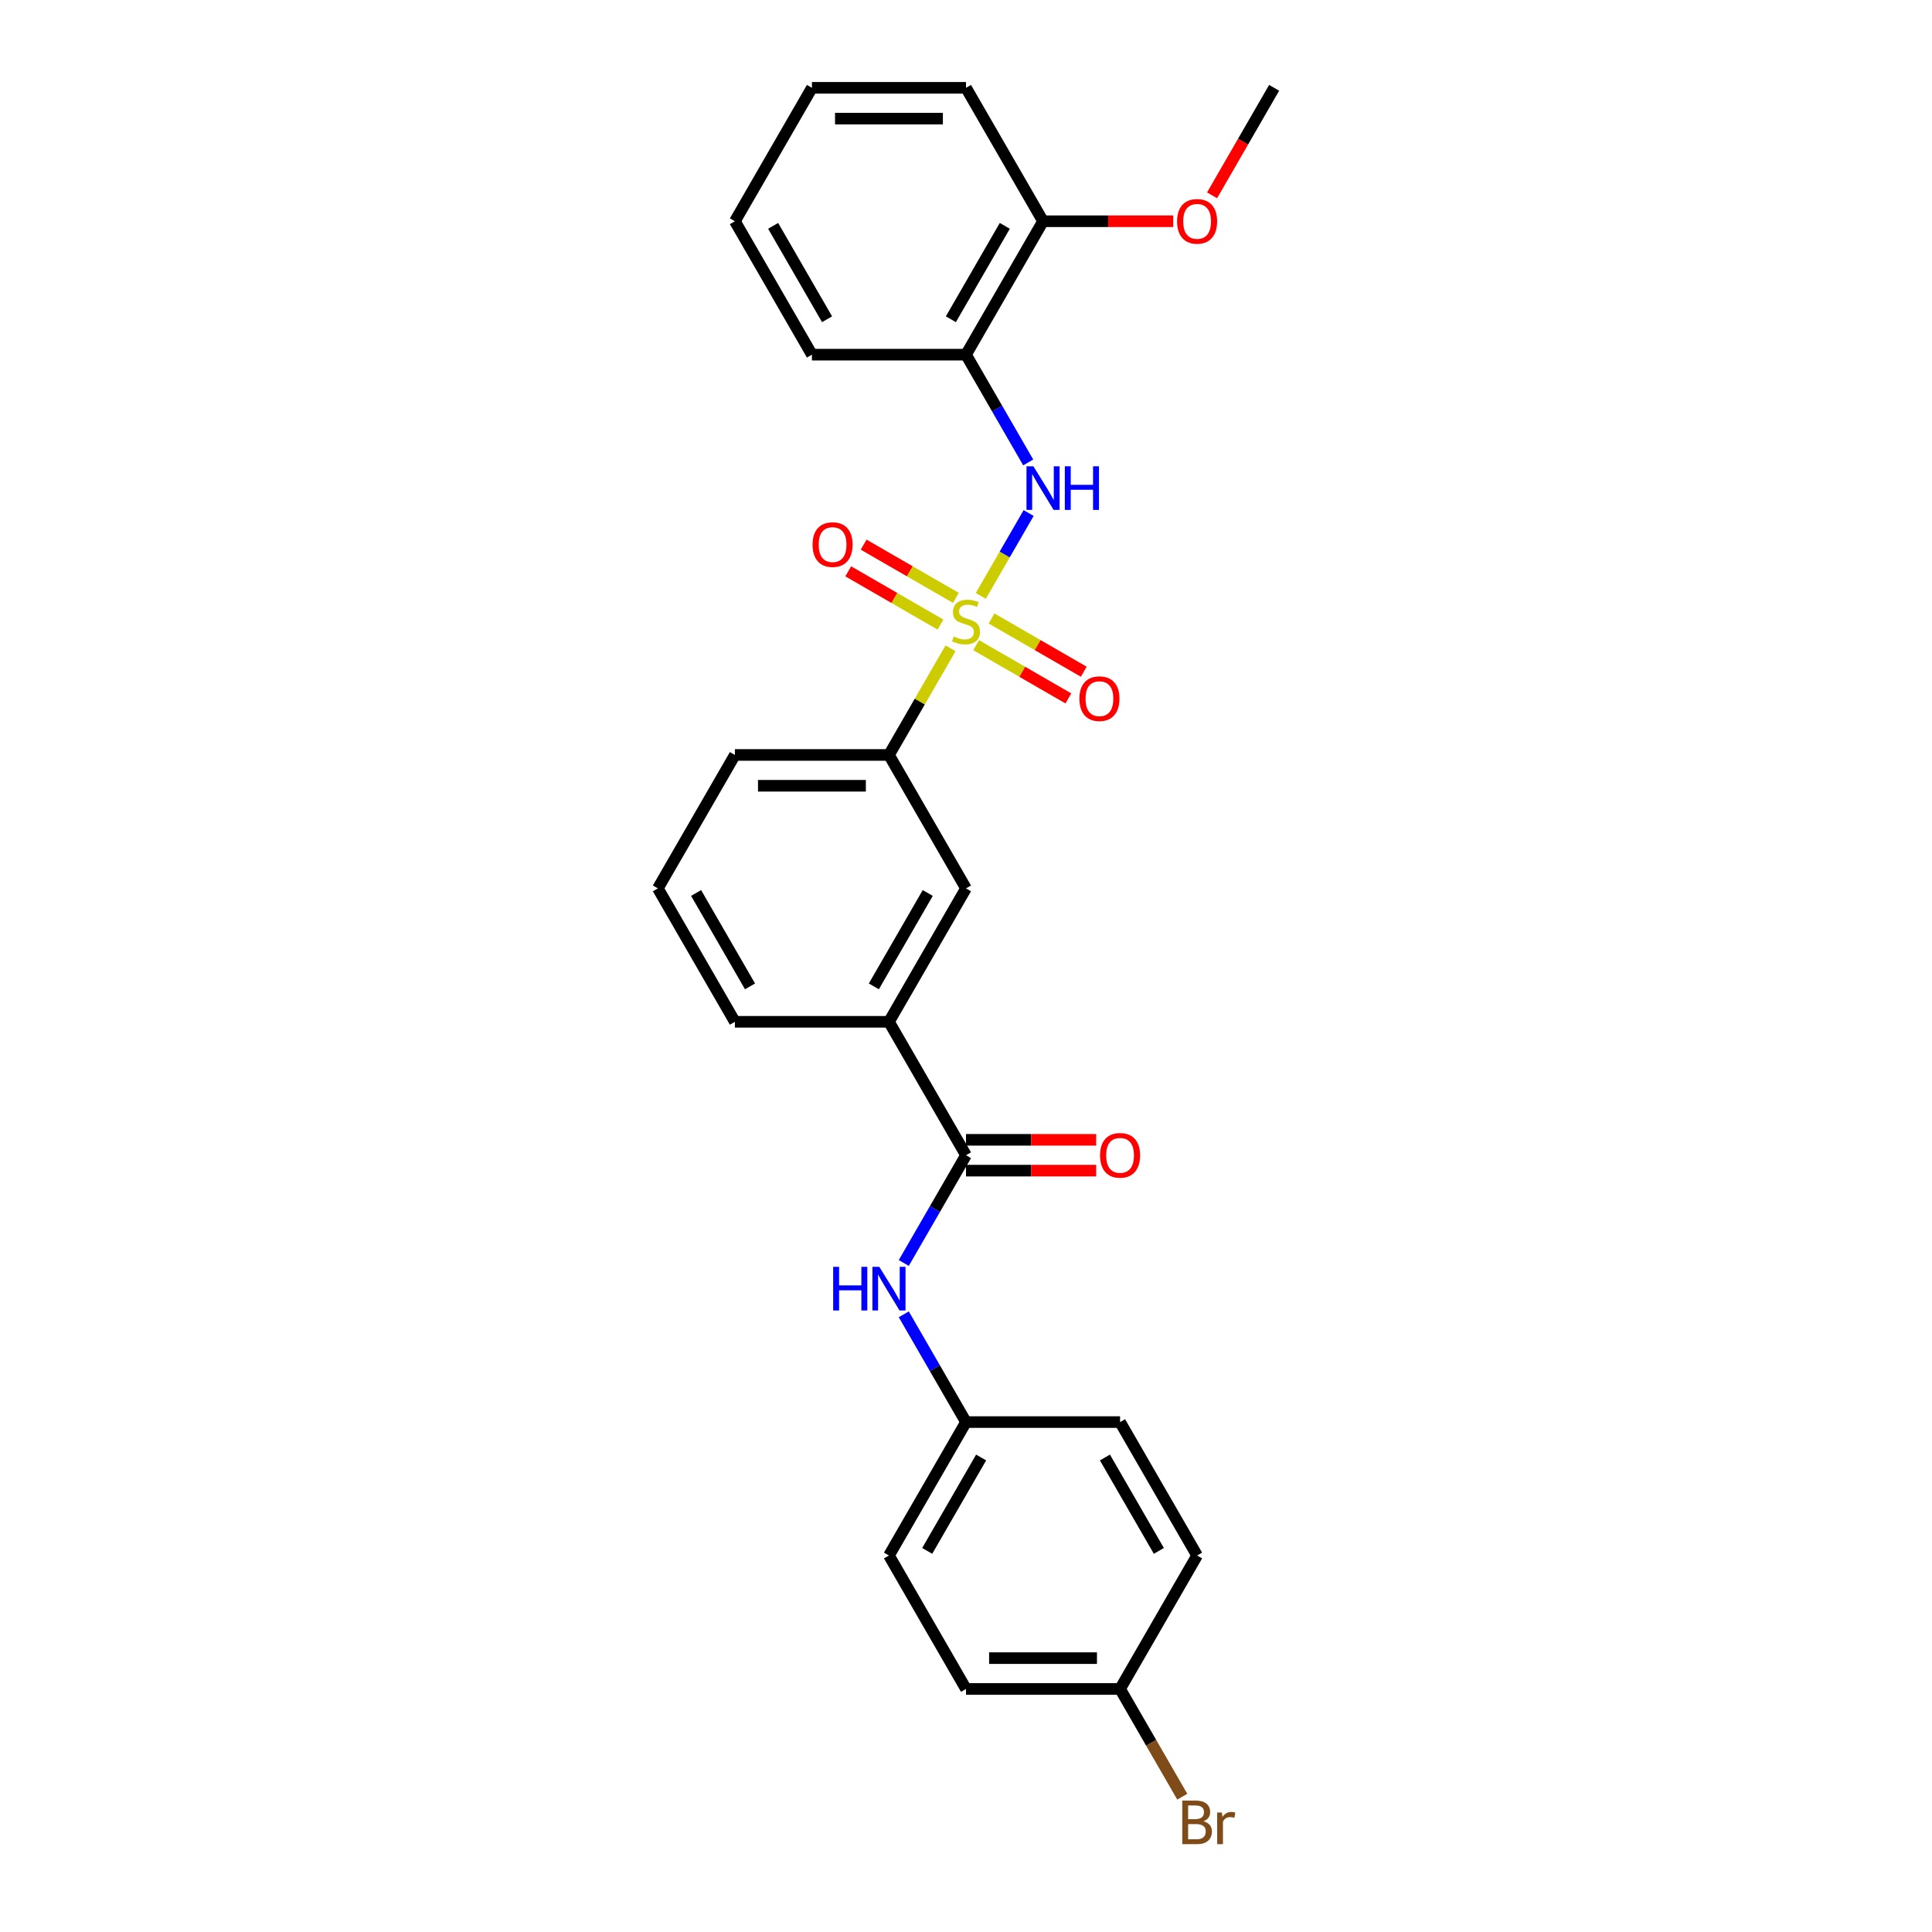 <?xml version='1.0' encoding='iso-8859-1'?>
<svg version='1.1' baseProfile='full'
              xmlns='http://www.w3.org/2000/svg'
                      xmlns:rdkit='http://www.rdkit.org/xml'
                      xmlns:xlink='http://www.w3.org/1999/xlink'
                  xml:space='preserve'
width='1000px' height='1000px' viewBox='0 0 1000 1000'>
<!-- END OF HEADER -->
<rect style='opacity:1.0;fill:#FFFFFF;stroke:none' width='1000' height='1000' x='0' y='0'> </rect>
<path class='bond-0' d='M 507.652,308.447 L 520.038,286.994' style='fill:none;fill-rule:evenodd;stroke:#CCCC00;stroke-width:6px;stroke-linecap:butt;stroke-linejoin:miter;stroke-opacity:1' />
<path class='bond-0' d='M 520.038,286.994 L 532.423,265.542' style='fill:none;fill-rule:evenodd;stroke:#0000FF;stroke-width:6px;stroke-linecap:butt;stroke-linejoin:miter;stroke-opacity:1' />
<path class='bond-2' d='M 491.998,335.56 L 476.063,363.161' style='fill:none;fill-rule:evenodd;stroke:#CCCC00;stroke-width:6px;stroke-linecap:butt;stroke-linejoin:miter;stroke-opacity:1' />
<path class='bond-2' d='M 476.063,363.161 L 460.127,390.762' style='fill:none;fill-rule:evenodd;stroke:#000000;stroke-width:6px;stroke-linecap:butt;stroke-linejoin:miter;stroke-opacity:1' />
<path class='bond-6' d='M 505.247,333.938 L 529.114,347.717' style='fill:none;fill-rule:evenodd;stroke:#CCCC00;stroke-width:6px;stroke-linecap:butt;stroke-linejoin:miter;stroke-opacity:1' />
<path class='bond-6' d='M 529.114,347.717 L 552.98,361.497' style='fill:none;fill-rule:evenodd;stroke:#FF0000;stroke-width:6px;stroke-linecap:butt;stroke-linejoin:miter;stroke-opacity:1' />
<path class='bond-6' d='M 513.222,320.126 L 537.088,333.905' style='fill:none;fill-rule:evenodd;stroke:#CCCC00;stroke-width:6px;stroke-linecap:butt;stroke-linejoin:miter;stroke-opacity:1' />
<path class='bond-6' d='M 537.088,333.905 L 560.955,347.684' style='fill:none;fill-rule:evenodd;stroke:#FF0000;stroke-width:6px;stroke-linecap:butt;stroke-linejoin:miter;stroke-opacity:1' />
<path class='bond-7' d='M 494.753,309.463 L 470.886,295.683' style='fill:none;fill-rule:evenodd;stroke:#CCCC00;stroke-width:6px;stroke-linecap:butt;stroke-linejoin:miter;stroke-opacity:1' />
<path class='bond-7' d='M 470.886,295.683 L 447.02,281.904' style='fill:none;fill-rule:evenodd;stroke:#FF0000;stroke-width:6px;stroke-linecap:butt;stroke-linejoin:miter;stroke-opacity:1' />
<path class='bond-7' d='M 486.778,323.275 L 462.912,309.496' style='fill:none;fill-rule:evenodd;stroke:#CCCC00;stroke-width:6px;stroke-linecap:butt;stroke-linejoin:miter;stroke-opacity:1' />
<path class='bond-7' d='M 462.912,309.496 L 439.045,295.716' style='fill:none;fill-rule:evenodd;stroke:#FF0000;stroke-width:6px;stroke-linecap:butt;stroke-linejoin:miter;stroke-opacity:1' />
<path class='bond-3' d='M 532.202,239.353 L 516.101,211.465' style='fill:none;fill-rule:evenodd;stroke:#0000FF;stroke-width:6px;stroke-linecap:butt;stroke-linejoin:miter;stroke-opacity:1' />
<path class='bond-3' d='M 516.101,211.465 L 500,183.577' style='fill:none;fill-rule:evenodd;stroke:#000000;stroke-width:6px;stroke-linecap:butt;stroke-linejoin:miter;stroke-opacity:1' />
<path class='bond-1' d='M 500,597.946 L 460.127,528.885' style='fill:none;fill-rule:evenodd;stroke:#000000;stroke-width:6px;stroke-linecap:butt;stroke-linejoin:miter;stroke-opacity:1' />
<path class='bond-4' d='M 500,597.946 L 483.899,625.834' style='fill:none;fill-rule:evenodd;stroke:#000000;stroke-width:6px;stroke-linecap:butt;stroke-linejoin:miter;stroke-opacity:1' />
<path class='bond-4' d='M 483.899,625.834 L 467.798,653.722' style='fill:none;fill-rule:evenodd;stroke:#0000FF;stroke-width:6px;stroke-linecap:butt;stroke-linejoin:miter;stroke-opacity:1' />
<path class='bond-9' d='M 500,605.921 L 533.692,605.921' style='fill:none;fill-rule:evenodd;stroke:#000000;stroke-width:6px;stroke-linecap:butt;stroke-linejoin:miter;stroke-opacity:1' />
<path class='bond-9' d='M 533.692,605.921 L 567.385,605.921' style='fill:none;fill-rule:evenodd;stroke:#FF0000;stroke-width:6px;stroke-linecap:butt;stroke-linejoin:miter;stroke-opacity:1' />
<path class='bond-9' d='M 500,589.972 L 533.692,589.972' style='fill:none;fill-rule:evenodd;stroke:#000000;stroke-width:6px;stroke-linecap:butt;stroke-linejoin:miter;stroke-opacity:1' />
<path class='bond-9' d='M 533.692,589.972 L 567.385,589.972' style='fill:none;fill-rule:evenodd;stroke:#FF0000;stroke-width:6px;stroke-linecap:butt;stroke-linejoin:miter;stroke-opacity:1' />
<path class='bond-8' d='M 460.127,390.762 L 500,459.823' style='fill:none;fill-rule:evenodd;stroke:#000000;stroke-width:6px;stroke-linecap:butt;stroke-linejoin:miter;stroke-opacity:1' />
<path class='bond-19' d='M 460.127,390.762 L 380.382,390.762' style='fill:none;fill-rule:evenodd;stroke:#000000;stroke-width:6px;stroke-linecap:butt;stroke-linejoin:miter;stroke-opacity:1' />
<path class='bond-19' d='M 448.166,406.711 L 392.344,406.711' style='fill:none;fill-rule:evenodd;stroke:#000000;stroke-width:6px;stroke-linecap:butt;stroke-linejoin:miter;stroke-opacity:1' />
<path class='bond-10' d='M 500,183.577 L 539.873,114.516' style='fill:none;fill-rule:evenodd;stroke:#000000;stroke-width:6px;stroke-linecap:butt;stroke-linejoin:miter;stroke-opacity:1' />
<path class='bond-10' d='M 492.169,165.244 L 520.079,116.901' style='fill:none;fill-rule:evenodd;stroke:#000000;stroke-width:6px;stroke-linecap:butt;stroke-linejoin:miter;stroke-opacity:1' />
<path class='bond-20' d='M 500,183.577 L 420.255,183.577' style='fill:none;fill-rule:evenodd;stroke:#000000;stroke-width:6px;stroke-linecap:butt;stroke-linejoin:miter;stroke-opacity:1' />
<path class='bond-11' d='M 467.798,680.293 L 483.899,708.181' style='fill:none;fill-rule:evenodd;stroke:#0000FF;stroke-width:6px;stroke-linecap:butt;stroke-linejoin:miter;stroke-opacity:1' />
<path class='bond-11' d='M 483.899,708.181 L 500,736.069' style='fill:none;fill-rule:evenodd;stroke:#000000;stroke-width:6px;stroke-linecap:butt;stroke-linejoin:miter;stroke-opacity:1' />
<path class='bond-5' d='M 460.127,528.885 L 500,459.823' style='fill:none;fill-rule:evenodd;stroke:#000000;stroke-width:6px;stroke-linecap:butt;stroke-linejoin:miter;stroke-opacity:1' />
<path class='bond-5' d='M 452.296,510.551 L 480.207,462.208' style='fill:none;fill-rule:evenodd;stroke:#000000;stroke-width:6px;stroke-linecap:butt;stroke-linejoin:miter;stroke-opacity:1' />
<path class='bond-27' d='M 460.127,528.885 L 380.382,528.885' style='fill:none;fill-rule:evenodd;stroke:#000000;stroke-width:6px;stroke-linecap:butt;stroke-linejoin:miter;stroke-opacity:1' />
<path class='bond-18' d='M 539.873,114.516 L 573.565,114.516' style='fill:none;fill-rule:evenodd;stroke:#000000;stroke-width:6px;stroke-linecap:butt;stroke-linejoin:miter;stroke-opacity:1' />
<path class='bond-18' d='M 573.565,114.516 L 607.257,114.516' style='fill:none;fill-rule:evenodd;stroke:#FF0000;stroke-width:6px;stroke-linecap:butt;stroke-linejoin:miter;stroke-opacity:1' />
<path class='bond-23' d='M 539.873,114.516 L 500,45.455' style='fill:none;fill-rule:evenodd;stroke:#000000;stroke-width:6px;stroke-linecap:butt;stroke-linejoin:miter;stroke-opacity:1' />
<path class='bond-14' d='M 500,736.069 L 579.745,736.069' style='fill:none;fill-rule:evenodd;stroke:#000000;stroke-width:6px;stroke-linecap:butt;stroke-linejoin:miter;stroke-opacity:1' />
<path class='bond-15' d='M 500,736.069 L 460.127,805.131' style='fill:none;fill-rule:evenodd;stroke:#000000;stroke-width:6px;stroke-linecap:butt;stroke-linejoin:miter;stroke-opacity:1' />
<path class='bond-15' d='M 507.831,754.403 L 479.921,802.746' style='fill:none;fill-rule:evenodd;stroke:#000000;stroke-width:6px;stroke-linecap:butt;stroke-linejoin:miter;stroke-opacity:1' />
<path class='bond-12' d='M 579.745,874.192 L 500,874.192' style='fill:none;fill-rule:evenodd;stroke:#000000;stroke-width:6px;stroke-linecap:butt;stroke-linejoin:miter;stroke-opacity:1' />
<path class='bond-12' d='M 567.784,858.243 L 511.962,858.243' style='fill:none;fill-rule:evenodd;stroke:#000000;stroke-width:6px;stroke-linecap:butt;stroke-linejoin:miter;stroke-opacity:1' />
<path class='bond-13' d='M 579.745,874.192 L 595.846,902.08' style='fill:none;fill-rule:evenodd;stroke:#000000;stroke-width:6px;stroke-linecap:butt;stroke-linejoin:miter;stroke-opacity:1' />
<path class='bond-13' d='M 595.846,902.08 L 611.948,929.968' style='fill:none;fill-rule:evenodd;stroke:#7F4C19;stroke-width:6px;stroke-linecap:butt;stroke-linejoin:miter;stroke-opacity:1' />
<path class='bond-29' d='M 579.745,874.192 L 619.618,805.131' style='fill:none;fill-rule:evenodd;stroke:#000000;stroke-width:6px;stroke-linecap:butt;stroke-linejoin:miter;stroke-opacity:1' />
<path class='bond-17' d='M 579.745,736.069 L 619.618,805.131' style='fill:none;fill-rule:evenodd;stroke:#000000;stroke-width:6px;stroke-linecap:butt;stroke-linejoin:miter;stroke-opacity:1' />
<path class='bond-17' d='M 571.914,754.403 L 599.825,802.746' style='fill:none;fill-rule:evenodd;stroke:#000000;stroke-width:6px;stroke-linecap:butt;stroke-linejoin:miter;stroke-opacity:1' />
<path class='bond-16' d='M 460.127,805.131 L 500,874.192' style='fill:none;fill-rule:evenodd;stroke:#000000;stroke-width:6px;stroke-linecap:butt;stroke-linejoin:miter;stroke-opacity:1' />
<path class='bond-24' d='M 627.362,101.103 L 643.426,73.279' style='fill:none;fill-rule:evenodd;stroke:#FF0000;stroke-width:6px;stroke-linecap:butt;stroke-linejoin:miter;stroke-opacity:1' />
<path class='bond-24' d='M 643.426,73.279 L 659.491,45.455' style='fill:none;fill-rule:evenodd;stroke:#000000;stroke-width:6px;stroke-linecap:butt;stroke-linejoin:miter;stroke-opacity:1' />
<path class='bond-22' d='M 380.382,390.762 L 340.509,459.823' style='fill:none;fill-rule:evenodd;stroke:#000000;stroke-width:6px;stroke-linecap:butt;stroke-linejoin:miter;stroke-opacity:1' />
<path class='bond-25' d='M 420.255,183.577 L 380.382,114.516' style='fill:none;fill-rule:evenodd;stroke:#000000;stroke-width:6px;stroke-linecap:butt;stroke-linejoin:miter;stroke-opacity:1' />
<path class='bond-25' d='M 428.086,165.244 L 400.175,116.901' style='fill:none;fill-rule:evenodd;stroke:#000000;stroke-width:6px;stroke-linecap:butt;stroke-linejoin:miter;stroke-opacity:1' />
<path class='bond-21' d='M 380.382,528.885 L 340.509,459.823' style='fill:none;fill-rule:evenodd;stroke:#000000;stroke-width:6px;stroke-linecap:butt;stroke-linejoin:miter;stroke-opacity:1' />
<path class='bond-21' d='M 388.213,510.551 L 360.303,462.208' style='fill:none;fill-rule:evenodd;stroke:#000000;stroke-width:6px;stroke-linecap:butt;stroke-linejoin:miter;stroke-opacity:1' />
<path class='bond-28' d='M 500,45.455 L 420.255,45.455' style='fill:none;fill-rule:evenodd;stroke:#000000;stroke-width:6px;stroke-linecap:butt;stroke-linejoin:miter;stroke-opacity:1' />
<path class='bond-28' d='M 488.038,61.404 L 432.216,61.404' style='fill:none;fill-rule:evenodd;stroke:#000000;stroke-width:6px;stroke-linecap:butt;stroke-linejoin:miter;stroke-opacity:1' />
<path class='bond-26' d='M 380.382,114.516 L 420.255,45.455' style='fill:none;fill-rule:evenodd;stroke:#000000;stroke-width:6px;stroke-linecap:butt;stroke-linejoin:miter;stroke-opacity:1' />
<path  class='atom-0' d='M 493.62 329.452
Q 493.876 329.547, 494.928 329.994
Q 495.981 330.44, 497.129 330.728
Q 498.309 330.983, 499.458 330.983
Q 501.595 330.983, 502.839 329.962
Q 504.083 328.909, 504.083 327.091
Q 504.083 325.847, 503.445 325.082
Q 502.839 324.316, 501.882 323.901
Q 500.925 323.487, 499.33 323.008
Q 497.321 322.402, 496.108 321.828
Q 494.928 321.254, 494.067 320.042
Q 493.238 318.83, 493.238 316.788
Q 493.238 313.949, 495.151 312.195
Q 497.097 310.44, 500.925 310.44
Q 503.541 310.44, 506.507 311.684
L 505.774 314.141
Q 503.062 313.024, 501.021 313.024
Q 498.82 313.024, 497.608 313.949
Q 496.396 314.842, 496.427 316.405
Q 496.427 317.617, 497.033 318.351
Q 497.671 319.085, 498.565 319.499
Q 499.49 319.914, 501.021 320.393
Q 503.062 321.031, 504.274 321.668
Q 505.486 322.306, 506.348 323.614
Q 507.241 324.89, 507.241 327.091
Q 507.241 330.217, 505.136 331.908
Q 503.062 333.566, 499.585 333.566
Q 497.576 333.566, 496.045 333.12
Q 494.545 332.705, 492.759 331.972
L 493.62 329.452
' fill='#CCCC00'/>
<path  class='atom-1' d='M 534.881 241.347
L 542.281 253.309
Q 543.015 254.489, 544.195 256.626
Q 545.375 258.763, 545.439 258.891
L 545.439 241.347
L 548.437 241.347
L 548.437 263.931
L 545.343 263.931
L 537.401 250.853
Q 536.476 249.322, 535.487 247.567
Q 534.53 245.813, 534.243 245.27
L 534.243 263.931
L 531.308 263.931
L 531.308 241.347
L 534.881 241.347
' fill='#0000FF'/>
<path  class='atom-1' d='M 551.149 241.347
L 554.211 241.347
L 554.211 250.948
L 565.758 250.948
L 565.758 241.347
L 568.82 241.347
L 568.82 263.931
L 565.758 263.931
L 565.758 253.5
L 554.211 253.5
L 554.211 263.931
L 551.149 263.931
L 551.149 241.347
' fill='#0000FF'/>
<path  class='atom-5' d='M 431.244 655.716
L 434.306 655.716
L 434.306 665.317
L 445.853 665.317
L 445.853 655.716
L 448.915 655.716
L 448.915 678.3
L 445.853 678.3
L 445.853 667.869
L 434.306 667.869
L 434.306 678.3
L 431.244 678.3
L 431.244 655.716
' fill='#0000FF'/>
<path  class='atom-5' d='M 455.135 655.716
L 462.536 667.678
Q 463.269 668.858, 464.45 670.995
Q 465.63 673.132, 465.694 673.26
L 465.694 655.716
L 468.692 655.716
L 468.692 678.3
L 465.598 678.3
L 457.655 665.221
Q 456.73 663.69, 455.741 661.936
Q 454.784 660.181, 454.497 659.639
L 454.497 678.3
L 451.563 678.3
L 451.563 655.716
L 455.135 655.716
' fill='#0000FF'/>
<path  class='atom-7' d='M 558.695 361.637
Q 558.695 356.214, 561.374 353.184
Q 564.053 350.154, 569.061 350.154
Q 574.069 350.154, 576.749 353.184
Q 579.428 356.214, 579.428 361.637
Q 579.428 367.123, 576.717 370.249
Q 574.006 373.343, 569.061 373.343
Q 564.085 373.343, 561.374 370.249
Q 558.695 367.155, 558.695 361.637
M 569.061 370.792
Q 572.506 370.792, 574.357 368.495
Q 576.239 366.166, 576.239 361.637
Q 576.239 357.203, 574.357 354.97
Q 572.506 352.705, 569.061 352.705
Q 565.616 352.705, 563.734 354.938
Q 561.884 357.171, 561.884 361.637
Q 561.884 366.198, 563.734 368.495
Q 565.616 370.792, 569.061 370.792
' fill='#FF0000'/>
<path  class='atom-8' d='M 420.572 281.892
Q 420.572 276.469, 423.251 273.439
Q 425.931 270.408, 430.939 270.408
Q 435.947 270.408, 438.626 273.439
Q 441.305 276.469, 441.305 281.892
Q 441.305 287.378, 438.594 290.504
Q 435.883 293.598, 430.939 293.598
Q 425.962 293.598, 423.251 290.504
Q 420.572 287.41, 420.572 281.892
M 430.939 291.046
Q 434.384 291.046, 436.234 288.75
Q 438.116 286.421, 438.116 281.892
Q 438.116 277.458, 436.234 275.225
Q 434.384 272.96, 430.939 272.96
Q 427.494 272.96, 425.612 275.193
Q 423.761 277.426, 423.761 281.892
Q 423.761 286.453, 425.612 288.75
Q 427.494 291.046, 430.939 291.046
' fill='#FF0000'/>
<path  class='atom-10' d='M 569.378 598.01
Q 569.378 592.587, 572.058 589.557
Q 574.737 586.527, 579.745 586.527
Q 584.753 586.527, 587.433 589.557
Q 590.112 592.587, 590.112 598.01
Q 590.112 603.496, 587.401 606.623
Q 584.69 609.717, 579.745 609.717
Q 574.769 609.717, 572.058 606.623
Q 569.378 603.528, 569.378 598.01
M 579.745 607.165
Q 583.19 607.165, 585.04 604.868
Q 586.922 602.54, 586.922 598.01
Q 586.922 593.576, 585.04 591.343
Q 583.19 589.079, 579.745 589.079
Q 576.3 589.079, 574.418 591.311
Q 572.568 593.544, 572.568 598.01
Q 572.568 602.571, 574.418 604.868
Q 576.3 607.165, 579.745 607.165
' fill='#FF0000'/>
<path  class='atom-14' d='M 622.919 942.679
Q 625.088 943.285, 626.173 944.625
Q 627.289 945.933, 627.289 947.879
Q 627.289 951.005, 625.28 952.791
Q 623.302 954.545, 619.538 954.545
L 611.946 954.545
L 611.946 931.962
L 618.613 931.962
Q 622.473 931.962, 624.419 933.525
Q 626.364 935.088, 626.364 937.958
Q 626.364 941.372, 622.919 942.679
M 614.977 934.513
L 614.977 941.595
L 618.613 941.595
Q 620.846 941.595, 621.994 940.702
Q 623.175 939.777, 623.175 937.958
Q 623.175 934.513, 618.613 934.513
L 614.977 934.513
M 619.538 951.994
Q 621.739 951.994, 622.919 950.941
Q 624.1 949.888, 624.1 947.879
Q 624.1 946.029, 622.792 945.104
Q 621.516 944.147, 619.06 944.147
L 614.977 944.147
L 614.977 951.994
L 619.538 951.994
' fill='#7F4C19'/>
<path  class='atom-14' d='M 632.425 938.15
L 632.776 940.415
Q 634.498 937.863, 637.305 937.863
Q 638.199 937.863, 639.411 938.182
L 638.932 940.861
Q 637.561 940.542, 636.795 940.542
Q 635.455 940.542, 634.562 941.084
Q 633.701 941.595, 632.999 942.839
L 632.999 954.545
L 630.001 954.545
L 630.001 938.15
L 632.425 938.15
' fill='#7F4C19'/>
<path  class='atom-19' d='M 609.251 114.58
Q 609.251 109.157, 611.931 106.127
Q 614.61 103.096, 619.618 103.096
Q 624.626 103.096, 627.305 106.127
Q 629.985 109.157, 629.985 114.58
Q 629.985 120.066, 627.274 123.192
Q 624.562 126.286, 619.618 126.286
Q 614.642 126.286, 611.931 123.192
Q 609.251 120.098, 609.251 114.58
M 619.618 123.735
Q 623.063 123.735, 624.913 121.438
Q 626.795 119.109, 626.795 114.58
Q 626.795 110.146, 624.913 107.913
Q 623.063 105.648, 619.618 105.648
Q 616.173 105.648, 614.291 107.881
Q 612.441 110.114, 612.441 114.58
Q 612.441 119.141, 614.291 121.438
Q 616.173 123.735, 619.618 123.735
' fill='#FF0000'/>
</svg>
